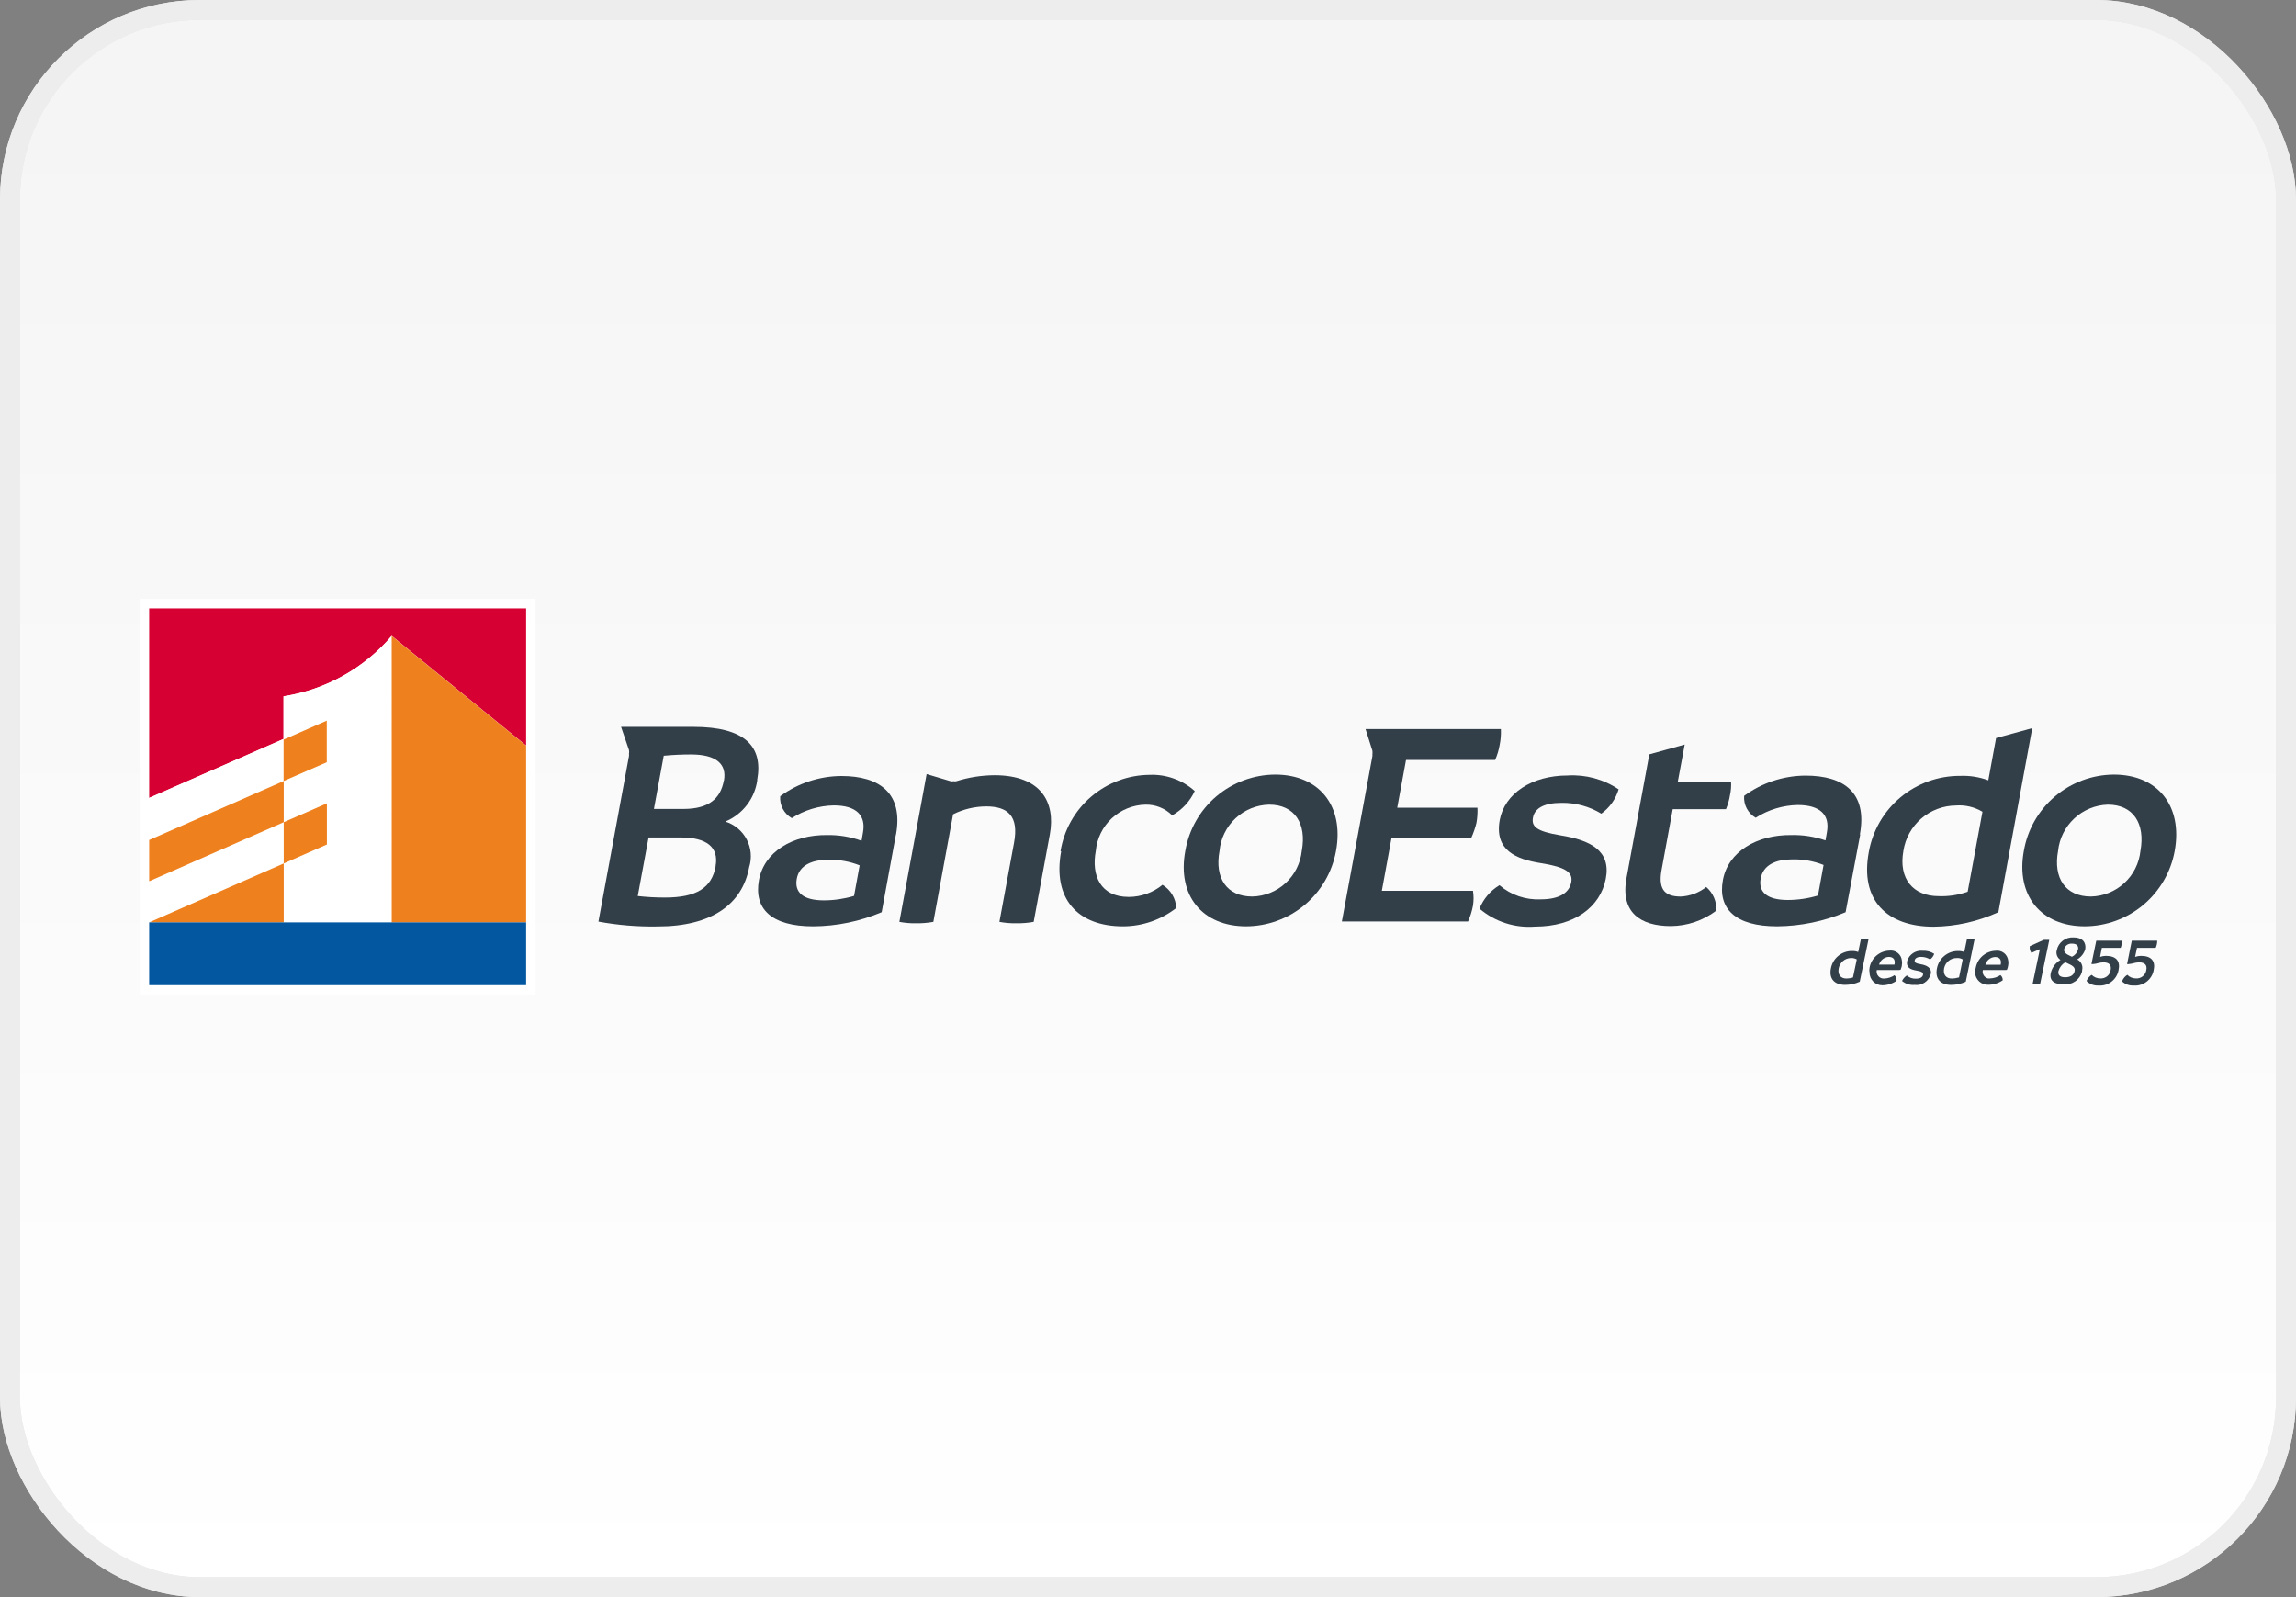 <svg width="115" height="80" viewBox="0 0 115 80" fill="none" xmlns="http://www.w3.org/2000/svg">
<rect x="0" y="0" width="115" height="80" fill="#808080" stroke="none"/>
<g clip-path="url(#clip0_5190_2868)">
<rect x="0.5" y="0.5" width="114" height="79" rx="9.5" fill="url(#paint0_linear_5190_2868)"/>
<rect x="0.5" y="0.5" width="114" height="79" rx="9.5" stroke="#E8E8E8"/>
<rect x="0.5" y="0.5" width="114" height="79" rx="9.5" stroke="#EDEDED"/>
<path d="M44.875 41.796L44.16 45.692C43.075 46.152 41.909 46.393 40.73 46.4C38.626 46.4 37.752 45.514 38.014 44.085C38.275 42.657 39.71 41.809 41.431 41.828C42.018 41.818 42.602 41.915 43.153 42.115L43.223 41.707C43.383 40.853 42.904 40.343 41.763 40.343C41.016 40.357 40.288 40.578 39.659 40.98C39.468 40.872 39.312 40.711 39.209 40.516C39.106 40.322 39.061 40.102 39.079 39.883C39.97 39.229 41.046 38.874 42.152 38.87C44.033 38.87 45.264 39.718 44.875 41.822M41.266 45.099C41.778 45.098 42.287 45.023 42.777 44.876L43.057 43.346C42.559 43.148 42.025 43.053 41.489 43.065C40.654 43.065 40.029 43.346 39.908 44.022C39.786 44.697 40.22 45.099 41.266 45.099Z" fill="#323E48"/>
<path d="M93.174 41.796L92.441 45.692C91.357 46.149 90.194 46.389 89.017 46.4C86.907 46.4 86.033 45.513 86.294 44.085C86.556 42.657 87.997 41.809 89.719 41.828C90.302 41.814 90.882 41.905 91.434 42.096L91.504 41.688C91.663 40.833 91.185 40.323 90.044 40.323C89.297 40.337 88.569 40.558 87.939 40.961C87.748 40.852 87.592 40.691 87.49 40.497C87.387 40.303 87.341 40.083 87.359 39.864C88.251 39.21 89.327 38.855 90.433 38.85C92.346 38.85 93.544 39.698 93.155 41.802M89.546 45.08C90.058 45.079 90.567 45.004 91.058 44.856L91.338 43.326C90.839 43.128 90.306 43.033 89.769 43.046C88.934 43.046 88.316 43.326 88.188 44.002C88.061 44.678 88.501 45.08 89.546 45.08Z" fill="#323E48"/>
<path d="M53.119 42.638C53.291 41.576 53.833 40.608 54.651 39.908C55.468 39.208 56.506 38.82 57.582 38.812C58.411 38.778 59.221 39.069 59.84 39.622C59.604 40.139 59.208 40.566 58.711 40.84C58.535 40.665 58.326 40.528 58.096 40.436C57.866 40.344 57.62 40.299 57.372 40.304C56.745 40.318 56.144 40.562 55.685 40.99C55.227 41.418 54.942 42 54.885 42.625C54.656 43.843 55.108 44.927 56.537 44.927C57.153 44.925 57.75 44.712 58.226 44.321C58.428 44.443 58.596 44.613 58.716 44.815C58.837 45.017 58.905 45.247 58.915 45.482C58.153 46.075 57.215 46.398 56.25 46.4C53.974 46.4 52.711 45.016 53.151 42.638" fill="#323E48"/>
<path d="M59.368 42.624C59.548 41.559 60.098 40.591 60.921 39.891C61.745 39.192 62.789 38.805 63.869 38.799C66.069 38.799 67.332 40.361 66.917 42.624C66.726 43.681 66.171 44.637 65.349 45.326C64.527 46.016 63.489 46.395 62.416 46.399C60.216 46.399 58.953 44.85 59.368 42.624M65.202 42.624C65.457 41.254 64.845 40.304 63.57 40.304C62.942 40.317 62.342 40.561 61.883 40.989C61.424 41.417 61.139 41.999 61.083 42.624C60.828 43.976 61.44 44.907 62.722 44.907C63.342 44.894 63.936 44.654 64.393 44.234C64.849 43.814 65.137 43.242 65.202 42.624" fill="#323E48"/>
<path d="M74.103 45.514C74.3 45.024 74.652 44.612 75.104 44.34C75.677 44.832 76.416 45.085 77.17 45.048C78.177 45.048 78.611 44.672 78.7 44.187C78.79 43.703 78.433 43.435 77.189 43.237C75.946 43.04 74.843 42.6 75.117 41.076C75.366 39.749 76.717 38.844 78.522 38.844C79.425 38.789 80.322 39.033 81.072 39.539C80.925 40.029 80.62 40.457 80.205 40.757C79.604 40.392 78.912 40.204 78.209 40.215C77.31 40.215 76.864 40.502 76.781 40.955C76.698 41.407 76.966 41.643 78.152 41.841C79.657 42.083 80.703 42.606 80.428 44.022C80.154 45.437 78.847 46.413 76.89 46.413C75.878 46.494 74.876 46.171 74.103 45.514" fill="#323E48"/>
<path d="M101.368 42.624C101.55 41.559 102.102 40.592 102.926 39.892C103.751 39.193 104.795 38.806 105.876 38.799C108.075 38.799 109.332 40.361 108.924 42.624C108.732 43.68 108.176 44.635 107.354 45.325C106.532 46.014 105.495 46.394 104.422 46.399C102.222 46.399 100.96 44.85 101.368 42.624M107.208 42.624C107.457 41.254 106.851 40.304 105.576 40.304C104.95 40.323 104.352 40.569 103.894 40.996C103.436 41.423 103.147 42.002 103.083 42.624C102.834 43.976 103.446 44.907 104.728 44.907C105.348 44.894 105.942 44.654 106.399 44.234C106.856 43.814 107.143 43.242 107.208 42.624Z" fill="#323E48"/>
<path d="M99.978 36.969L99.589 39.086C99.141 38.92 98.664 38.844 98.186 38.863C97.093 38.855 96.032 39.236 95.193 39.936C94.354 40.636 93.79 41.612 93.602 42.688C93.155 45.092 94.507 46.419 96.853 46.419C97.972 46.405 99.075 46.157 100.093 45.692L101.789 36.472L99.978 36.969ZM98.556 44.665C98.09 44.832 97.597 44.907 97.102 44.888C95.827 44.888 95.081 44.021 95.336 42.618C95.433 41.989 95.751 41.414 96.234 40.998C96.717 40.582 97.332 40.352 97.969 40.348C98.433 40.313 98.896 40.422 99.296 40.661L98.556 44.665Z" fill="#323E48"/>
<path d="M86.703 39.15H84.037L84.382 37.294L82.609 37.785L81.468 43.977C81.149 45.692 82.15 46.387 83.687 46.387C84.508 46.381 85.307 46.11 85.963 45.615C85.976 45.392 85.938 45.169 85.85 44.963C85.763 44.758 85.629 44.575 85.459 44.429C85.095 44.719 84.649 44.886 84.184 44.908C83.476 44.908 83.03 44.64 83.221 43.588L83.782 40.533H86.448C86.543 40.307 86.612 40.069 86.651 39.826C86.7 39.604 86.718 39.377 86.703 39.15" fill="#323E48"/>
<path d="M93.589 47.05L93.149 49.173C92.92 49.276 92.673 49.33 92.422 49.332C91.893 49.332 91.593 49.033 91.708 48.491C91.757 48.248 91.888 48.03 92.08 47.874C92.272 47.718 92.513 47.634 92.76 47.636C92.867 47.631 92.973 47.648 93.072 47.687L93.206 47.05C93.333 47.03 93.462 47.03 93.589 47.05M92.811 48.962L93.002 48.057C92.911 48.005 92.807 47.981 92.703 47.987C92.559 47.991 92.421 48.044 92.311 48.136C92.201 48.229 92.126 48.356 92.097 48.497C92.033 48.816 92.192 49.014 92.486 49.014C92.596 49.012 92.706 48.995 92.811 48.962" fill="#323E48"/>
<path d="M95.138 48.587H94.003C93.991 48.641 93.992 48.697 94.005 48.751C94.019 48.805 94.045 48.855 94.082 48.897C94.119 48.938 94.165 48.971 94.216 48.991C94.268 49.012 94.324 49.019 94.379 49.014C94.562 49.008 94.739 48.95 94.889 48.848C94.927 48.884 94.956 48.928 94.974 48.976C94.992 49.025 94.998 49.077 94.992 49.129C94.781 49.273 94.532 49.35 94.277 49.352C94.108 49.352 93.946 49.285 93.826 49.165C93.707 49.045 93.64 48.883 93.64 48.714C93.625 48.636 93.625 48.556 93.64 48.478C93.679 48.244 93.799 48.03 93.978 47.873C94.156 47.716 94.384 47.626 94.622 47.617C94.696 47.606 94.772 47.609 94.845 47.628C94.918 47.647 94.986 47.68 95.046 47.726C95.106 47.772 95.155 47.83 95.192 47.895C95.229 47.961 95.252 48.034 95.259 48.108C95.275 48.186 95.275 48.267 95.259 48.344C95.259 48.421 95.221 48.497 95.196 48.574M94.889 48.319C94.928 48.128 94.889 47.936 94.609 47.93C94.496 47.934 94.388 47.974 94.3 48.044C94.212 48.114 94.148 48.21 94.118 48.319H94.889Z" fill="#323E48"/>
<path d="M95.272 49.129C95.324 49.019 95.406 48.926 95.508 48.861C95.634 48.973 95.799 49.03 95.967 49.02C96.197 49.02 96.292 48.938 96.318 48.829C96.343 48.721 96.26 48.657 95.98 48.612C95.699 48.568 95.457 48.466 95.527 48.128C95.579 47.967 95.685 47.829 95.826 47.737C95.968 47.646 96.137 47.606 96.305 47.624C96.508 47.613 96.709 47.667 96.879 47.777C96.842 47.89 96.77 47.988 96.675 48.058C96.541 47.974 96.386 47.93 96.229 47.93C96.025 47.93 95.922 48 95.903 48.102C95.884 48.204 95.942 48.255 96.21 48.3C96.477 48.344 96.777 48.472 96.707 48.791C96.66 48.964 96.553 49.114 96.404 49.214C96.255 49.314 96.075 49.356 95.897 49.333C95.782 49.343 95.667 49.33 95.558 49.295C95.448 49.26 95.347 49.203 95.259 49.129" fill="#323E48"/>
<path d="M98.9 47.05L98.46 49.174C98.23 49.278 97.98 49.332 97.727 49.333C97.204 49.333 96.904 49.033 97.019 48.491C97.068 48.249 97.2 48.031 97.392 47.875C97.584 47.719 97.824 47.635 98.071 47.637C98.178 47.632 98.284 47.649 98.384 47.688L98.518 47.05H98.9ZM98.122 48.963L98.307 48.058C98.22 48.003 98.117 47.979 98.014 47.988C97.865 47.985 97.719 48.034 97.603 48.127C97.486 48.22 97.406 48.352 97.376 48.498C97.313 48.816 97.472 49.014 97.759 49.014C97.871 49.013 97.983 48.996 98.091 48.963" fill="#323E48"/>
<path d="M100.45 48.587H99.315C99.293 48.675 99.307 48.769 99.354 48.848C99.4 48.926 99.475 48.983 99.563 49.008C99.603 49.014 99.644 49.014 99.684 49.008C99.867 49.001 100.044 48.944 100.195 48.842C100.234 48.872 100.265 48.912 100.285 48.958C100.305 49.004 100.313 49.053 100.309 49.103C100.099 49.247 99.85 49.325 99.595 49.326C99.511 49.331 99.428 49.318 99.349 49.29C99.27 49.262 99.197 49.219 99.135 49.162C99.073 49.106 99.022 49.038 98.986 48.962C98.95 48.886 98.93 48.804 98.926 48.721C98.921 48.641 98.932 48.561 98.958 48.485C99 48.25 99.12 48.037 99.3 47.88C99.48 47.724 99.708 47.633 99.946 47.624C100.02 47.612 100.096 47.616 100.169 47.635C100.242 47.653 100.311 47.687 100.37 47.732C100.43 47.778 100.48 47.836 100.516 47.902C100.553 47.967 100.576 48.04 100.584 48.115C100.599 48.193 100.599 48.273 100.584 48.351C100.573 48.43 100.552 48.507 100.52 48.58M100.207 48.325C100.252 48.134 100.207 47.943 99.933 47.936C99.82 47.939 99.712 47.979 99.623 48.049C99.534 48.119 99.471 48.216 99.442 48.325H100.207Z" fill="#323E48"/>
<path d="M102.643 47.075L102.184 49.281C102.12 49.288 102.056 49.288 101.993 49.281C101.931 49.288 101.869 49.288 101.808 49.281L102.171 47.547L101.744 47.726C101.71 47.678 101.685 47.624 101.672 47.568C101.659 47.511 101.658 47.452 101.667 47.394L102.369 47.075H102.643" fill="#323E48"/>
<path d="M104.282 48.67C104.228 48.868 104.106 49.042 103.937 49.158C103.767 49.275 103.562 49.328 103.357 49.307C102.962 49.307 102.618 49.161 102.72 48.721C102.754 48.588 102.815 48.463 102.898 48.353C102.981 48.244 103.085 48.152 103.204 48.083C103.125 48.032 103.064 47.957 103.03 47.868C102.997 47.78 102.993 47.683 103.019 47.592C103.059 47.403 103.165 47.235 103.318 47.118C103.472 47.001 103.662 46.943 103.855 46.955C104.288 46.955 104.492 47.184 104.447 47.535C104.384 47.755 104.238 47.943 104.039 48.058C104.136 48.105 104.213 48.184 104.258 48.282C104.303 48.379 104.314 48.489 104.288 48.593M103.912 48.638C103.957 48.44 103.772 48.351 103.548 48.249L103.446 48.198C103.28 48.296 103.157 48.453 103.102 48.638C103.057 48.874 103.223 48.95 103.44 48.95C103.657 48.95 103.867 48.874 103.912 48.638M103.389 47.529C103.351 47.713 103.504 47.796 103.695 47.886L103.778 47.924C103.852 47.888 103.917 47.837 103.97 47.775C104.023 47.712 104.062 47.639 104.084 47.56C104.122 47.363 103.988 47.267 103.791 47.267C103.704 47.257 103.616 47.278 103.543 47.325C103.47 47.373 103.415 47.445 103.389 47.529" fill="#323E48"/>
<path d="M104.511 49.129C104.563 49.004 104.652 48.899 104.766 48.829C104.821 48.886 104.886 48.931 104.958 48.961C105.031 48.992 105.109 49.008 105.187 49.008C105.311 49.019 105.435 48.982 105.534 48.905C105.632 48.828 105.697 48.717 105.716 48.593C105.767 48.351 105.653 48.204 105.353 48.204C105.155 48.204 104.996 48.287 104.849 48.287C104.818 48.293 104.785 48.293 104.754 48.287L104.996 47.12H106.271C106.277 47.182 106.277 47.244 106.271 47.305C106.257 47.363 106.24 47.421 106.22 47.477H105.276L105.187 47.93C105.279 47.897 105.376 47.88 105.474 47.879C106.003 47.879 106.207 48.147 106.112 48.593C106.07 48.823 105.944 49.029 105.759 49.171C105.574 49.314 105.343 49.383 105.111 49.364C105.002 49.371 104.894 49.355 104.792 49.318C104.689 49.281 104.596 49.223 104.518 49.148" fill="#323E48"/>
<path d="M106.297 49.129C106.348 49.004 106.437 48.899 106.552 48.829C106.606 48.886 106.671 48.931 106.744 48.961C106.816 48.992 106.894 49.008 106.972 49.008C107.097 49.019 107.221 48.982 107.319 48.905C107.417 48.828 107.483 48.717 107.502 48.593C107.553 48.351 107.438 48.204 107.138 48.204C106.941 48.204 106.781 48.287 106.635 48.287C106.604 48.299 106.57 48.299 106.539 48.287L106.775 47.12H108.05C108.05 47.243 108.024 47.365 107.974 47.477H107.036L106.941 47.93C107.035 47.897 107.134 47.88 107.234 47.879C107.763 47.879 107.967 48.147 107.872 48.593C107.83 48.823 107.704 49.029 107.519 49.171C107.334 49.314 107.103 49.383 106.87 49.364C106.762 49.371 106.653 49.355 106.551 49.318C106.449 49.281 106.356 49.223 106.277 49.148" fill="#323E48"/>
<path d="M75.225 36.517H68.396L68.741 37.607C68.747 37.664 68.747 37.722 68.741 37.779V37.868L67.21 46.157H73.529C73.644 45.903 73.727 45.635 73.778 45.36C73.816 45.115 73.816 44.866 73.778 44.621H69.213L69.697 41.975H73.689C73.799 41.732 73.886 41.48 73.95 41.222C73.996 40.97 74.013 40.713 74.001 40.457H69.984L70.424 38.066H74.887C74.996 37.819 75.073 37.56 75.117 37.294C75.168 37.038 75.187 36.777 75.174 36.517" fill="#323E48"/>
<path d="M49.816 38.831C49.167 38.834 48.522 38.935 47.903 39.13C47.857 39.143 47.809 39.143 47.763 39.13C47.713 39.143 47.66 39.143 47.61 39.13L46.411 38.773L46.194 39.959L45.047 46.176C45.32 46.228 45.598 46.252 45.876 46.246C46.168 46.252 46.461 46.228 46.749 46.176L47.737 40.788C48.252 40.531 48.82 40.396 49.395 40.393C50.492 40.393 51.034 40.89 50.792 42.204L50.058 46.176C50.336 46.228 50.618 46.252 50.9 46.246C51.193 46.252 51.486 46.228 51.774 46.176L52.583 41.796C52.883 40.157 52.118 38.831 49.816 38.831" fill="#323E48"/>
<path d="M37.925 39.073C38.237 37.37 37.287 36.408 34.736 36.408H31.108L31.504 37.568C31.517 37.629 31.517 37.692 31.504 37.753C31.51 37.793 31.51 37.834 31.504 37.874L29.974 46.163C30.951 46.343 31.945 46.424 32.938 46.406C35.667 46.406 37.185 45.277 37.523 43.441C37.595 43.212 37.622 42.971 37.601 42.733C37.58 42.494 37.512 42.261 37.401 42.049C37.291 41.836 37.139 41.648 36.955 41.494C36.772 41.34 36.559 41.224 36.331 41.152V41.152C36.755 40.975 37.125 40.691 37.406 40.328C37.687 39.965 37.867 39.534 37.931 39.079M35.846 43.39C35.648 44.474 34.896 44.958 33.295 44.958C32.844 44.958 32.392 44.933 31.944 44.882L32.486 41.949H34.105C35.38 41.949 36.018 42.427 35.84 43.39M36.254 39.105C36.088 40.004 35.502 40.52 34.233 40.52H32.754L33.245 37.855C33.716 37.81 34.169 37.791 34.609 37.791C35.884 37.791 36.413 38.276 36.26 39.105" fill="#323E48"/>
<path d="M26.824 30H7V49.824H26.824V30Z" fill="white"/>
<path d="M7.472 39.966L14.199 37.014V34.878C16.309 34.55 18.233 33.475 19.619 31.849V31.849L26.352 37.346V30.472H7.472V39.966Z" fill="#D70032"/>
<path d="M14.211 46.202H19.619V31.856C18.233 33.478 16.313 34.55 14.205 34.878V34.878V37.014L7.472 39.967V42.077L14.205 39.125V37.014L16.367 36.071V38.162L14.211 39.118V41.184L16.373 40.241V42.3L14.211 43.25V41.184L7.472 44.136V46.202L14.211 43.25V46.202Z" fill="white"/>
<path d="M14.211 41.184V39.118L14.205 39.124L7.472 42.076V44.142L14.211 41.184Z" fill="#EE801D"/>
<path d="M14.211 43.25L7.472 46.202H14.211V43.25Z" fill="#EE801D"/>
<path d="M14.211 39.118L16.367 38.181V36.096L14.205 37.046V39.124L14.211 39.118Z" fill="#EE801D"/>
<path d="M14.212 39.118L14.205 39.125L14.212 39.118Z" fill="#FF6B00"/>
<path d="M14.211 41.184V43.25L16.373 42.3V40.24L14.211 41.184Z" fill="#EE801D"/>
<path d="M19.625 46.202H26.352V37.352L19.619 31.856L19.625 46.202Z" fill="#EE801D"/>
<path d="M19.619 46.202H19.625L19.619 31.856V46.202Z" fill="#FF6B00"/>
<path d="M19.625 46.202H19.619H14.211H7.472V49.346H26.352V46.202H19.625Z" fill="#0257A0"/>
</g>
<defs>
<linearGradient id="paint0_linear_5190_2868" x1="57" y1="5" x2="57" y2="80" gradientUnits="userSpaceOnUse">
<stop stop-color="#F5F5F5"/>
<stop offset="1" stop-color="white"/>
</linearGradient>
<clipPath id="clip0_5190_2868">
<rect width="115" height="80" fill="white"/>
</clipPath>
</defs>
</svg>

